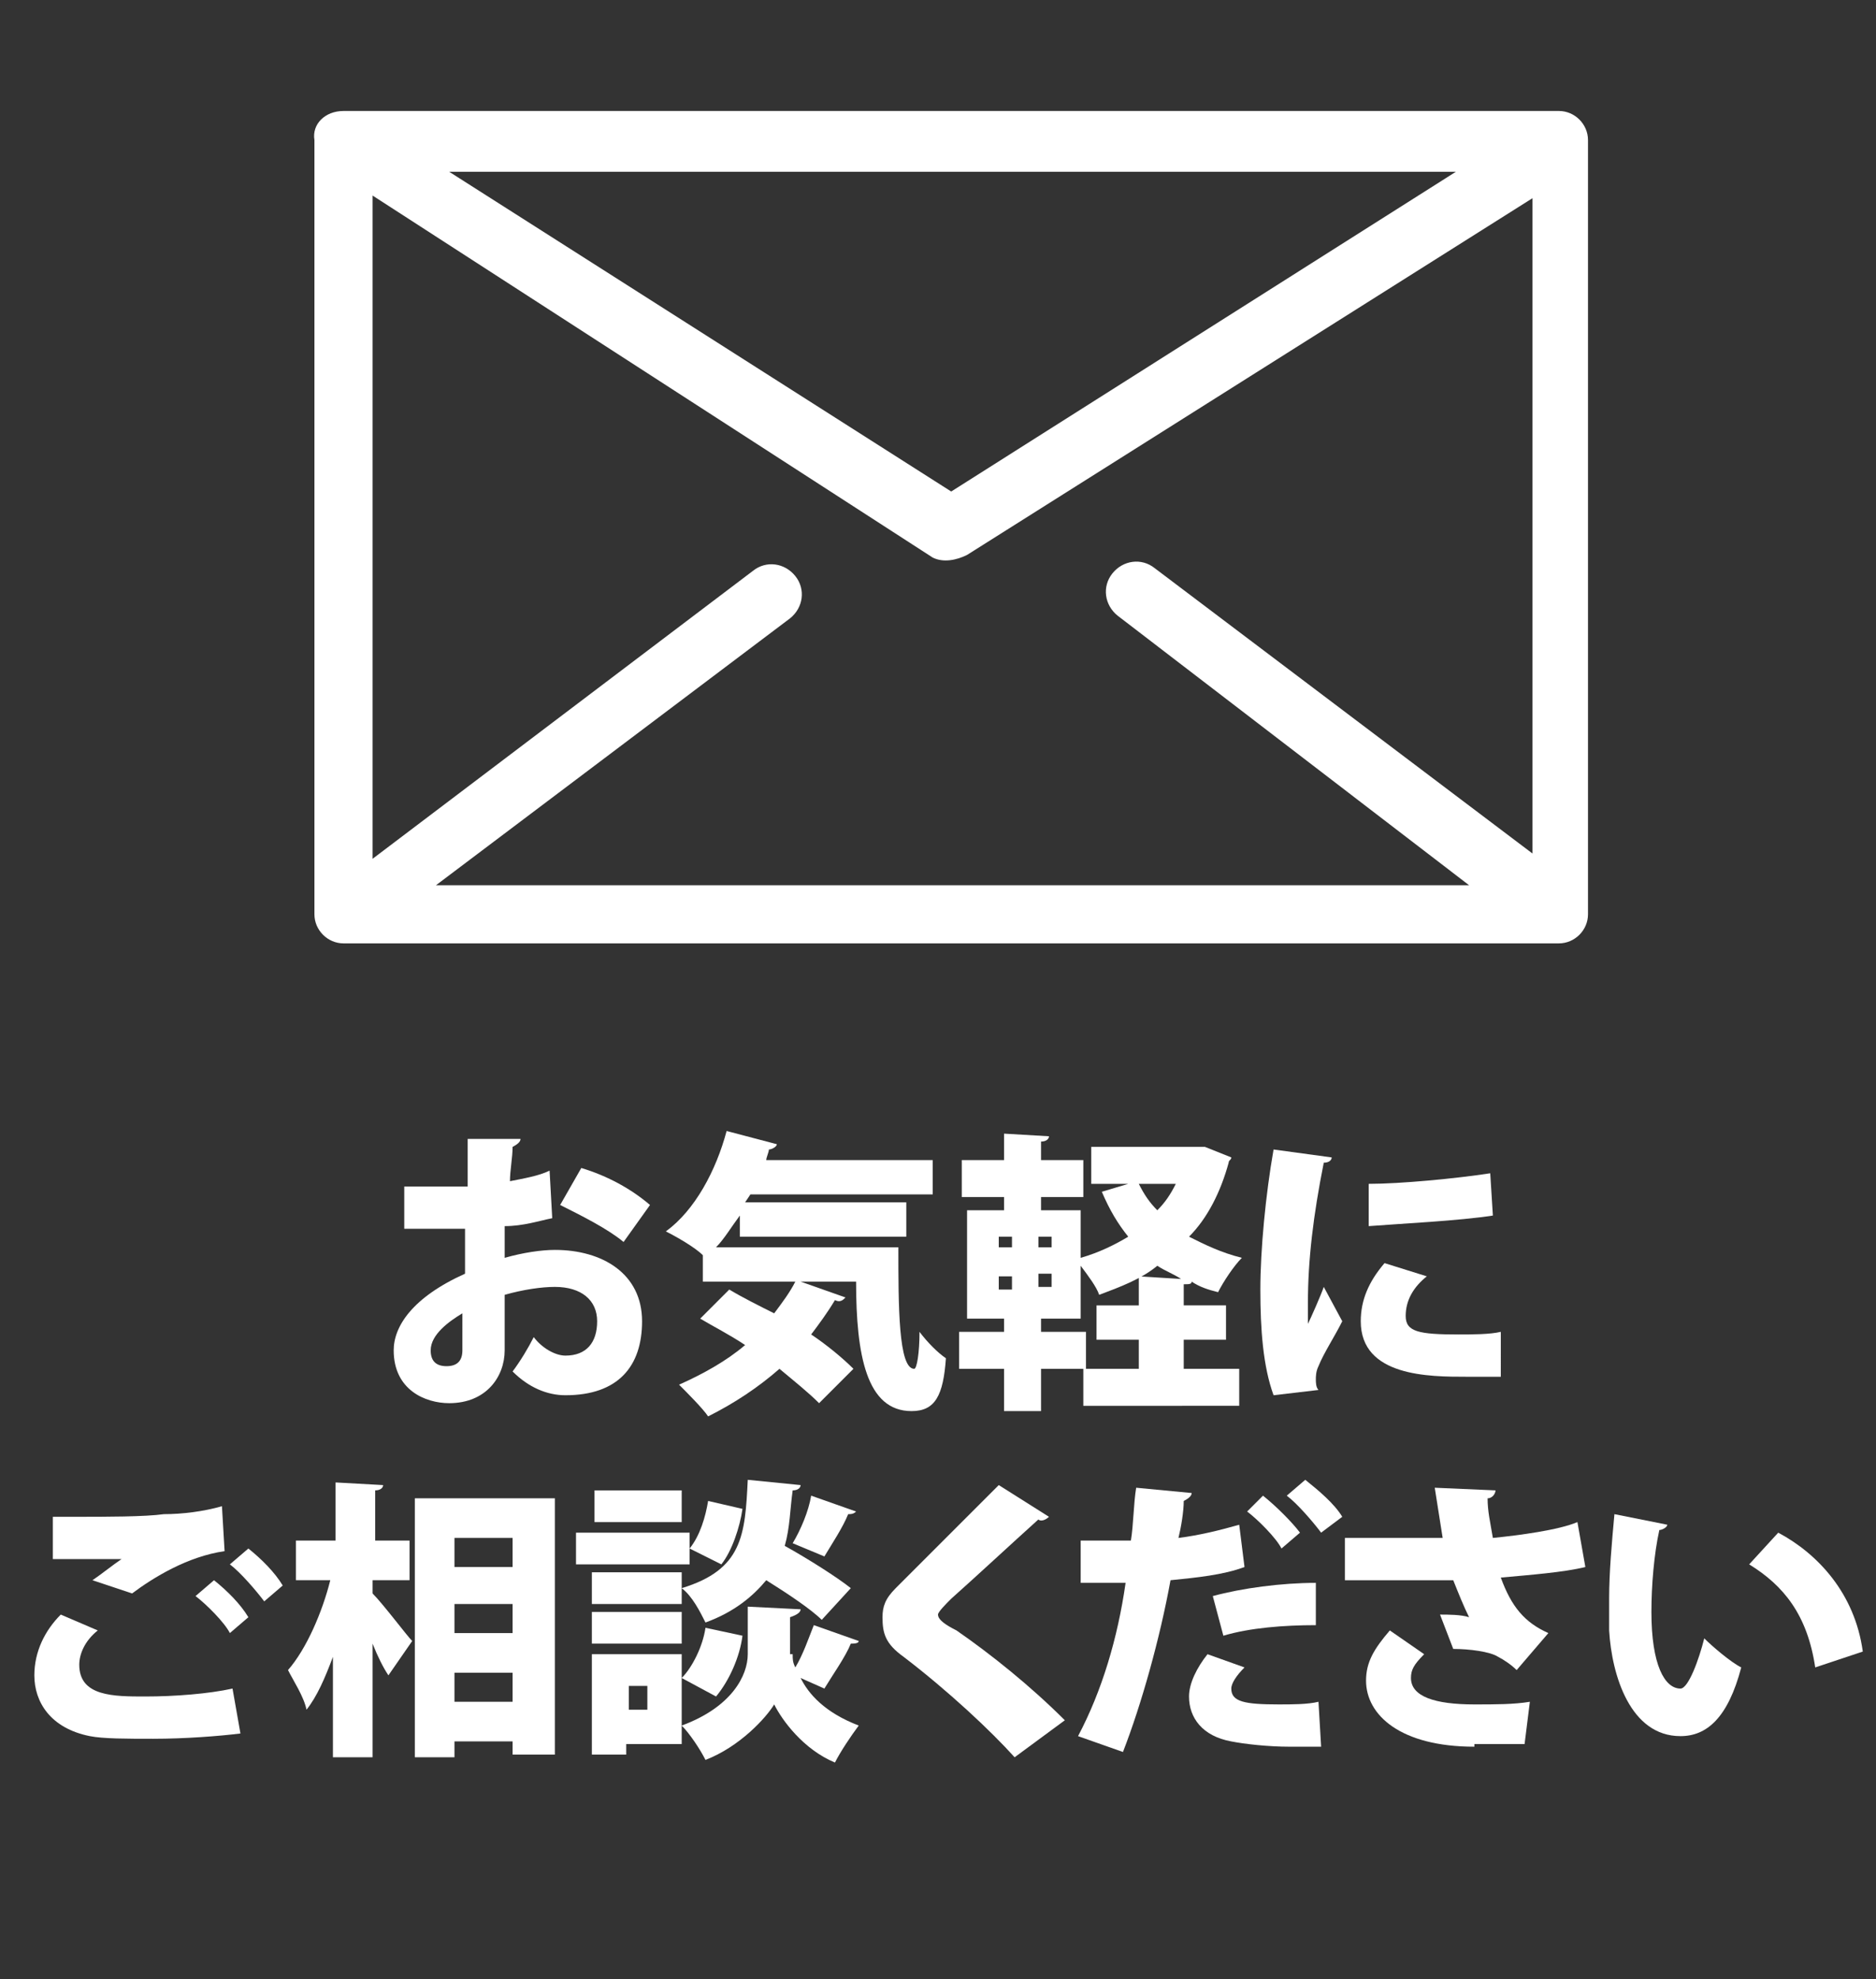 <?xml version="1.0" encoding="utf-8"?>
<!-- Generator: Adobe Illustrator 27.3.1, SVG Export Plug-In . SVG Version: 6.00 Build 0)  -->
<svg version="1.1" id="レイヤー_1" xmlns="http://www.w3.org/2000/svg" xmlns:xlink="http://www.w3.org/1999/xlink" x="0px"
	 y="0px" viewBox="0 0 71 74.9" style="enable-background:new 0 0 71 74.9;" xml:space="preserve">
<rect x="0" y="0" width="71" height="74.9" fill="#333333" stroke="none"/>
<style type="text/css">
	.st0{fill:#FFFFFF;}
</style>
<g>
	<path class="st0" d="M17,6.5l19,12.1L55.1,6.5C55.1,6.5,17,6.5,17,6.5z M42.3,23.3c-0.5-0.4-0.6-1.1-0.2-1.6
		c0.4-0.5,1.1-0.6,1.6-0.2l14.3,10.8V7.5L36.6,21c-0.4,0.2-0.9,0.3-1.3,0.1L14.1,7.4v25.1l14.4-10.9c0.5-0.4,1.2-0.3,1.6,0.2
		c0.4,0.5,0.3,1.2-0.2,1.6L16.5,33.5h39.1L42.3,23.3z M13,4.2H59c0.6,0,1.1,0.5,1.1,1.1v29.3c0,0.6-0.5,1.1-1.1,1.1H13
		c-0.6,0-1.1-0.5-1.1-1.1V5.3C11.8,4.7,12.3,4.2,13,4.2z"/>
	<g>
		<path class="st0" d="M20.9,46.1c-0.5,0.1-1.1,0.3-1.8,0.3c0,0.4,0,0.8,0,1.2c0.7-0.2,1.4-0.3,1.9-0.3c1.8,0,3.3,0.9,3.3,2.7
			c0,1.7-0.9,2.8-2.9,2.8c-0.7,0-1.4-0.3-2-0.9c0.3-0.4,0.6-0.9,0.8-1.3c0.3,0.4,0.8,0.7,1.2,0.7c0.8,0,1.2-0.5,1.2-1.3
			c0-0.8-0.6-1.3-1.6-1.3c-0.5,0-1.2,0.1-1.9,0.3v2.1c0,1-0.7,2-2.1,2c-0.9,0-2.1-0.5-2.1-2c0-0.9,0.7-2,2.7-2.9v-1.7
			c-0.7,0-1.5,0-2.3,0l0-1.6c0.9,0,1.7,0,2.4,0v-1.8l2,0c0,0.1-0.1,0.2-0.3,0.3c0,0.4-0.1,0.9-0.1,1.3c0.5-0.1,1.1-0.2,1.5-0.4
			L20.9,46.1z M17.5,49.7c-0.5,0.3-1.2,0.8-1.2,1.4c0,0.4,0.2,0.6,0.6,0.6c0.4,0,0.6-0.2,0.6-0.6C17.5,50.8,17.5,50.3,17.5,49.7z
			 M23.6,47C23,46.5,22,46,21.2,45.6l0.8-1.4c1,0.3,1.9,0.8,2.6,1.4L23.6,47z"/>
		<path class="st0" d="M28,46c-0.3,0.4-0.6,0.9-0.9,1.2H34c0,2.2,0,4.6,0.6,4.6c0.1,0,0.2-0.6,0.2-1.4c0.3,0.4,0.7,0.8,1,1
			c-0.1,1.4-0.4,2-1.3,2c-1.7,0-2.1-2.1-2.1-4.9h-2.1l1.7,0.6c-0.1,0.1-0.2,0.2-0.4,0.1c-0.3,0.5-0.6,0.9-0.9,1.3
			c0.6,0.4,1.2,0.9,1.6,1.3L31,53.1c-0.4-0.4-0.9-0.8-1.5-1.3c-0.8,0.7-1.7,1.3-2.7,1.8c-0.2-0.3-0.8-0.9-1.1-1.2
			c0.9-0.4,1.8-0.9,2.5-1.5c-0.6-0.4-1.2-0.7-1.7-1l1.1-1.1c0.5,0.3,1.1,0.6,1.7,0.9c0.3-0.4,0.6-0.8,0.8-1.2h-3.5v-1l0,0
			c-0.3-0.3-1-0.7-1.4-0.9c1.1-0.8,1.9-2.3,2.3-3.8l1.9,0.5c0,0.1-0.2,0.2-0.3,0.2c0,0.1-0.1,0.3-0.1,0.4h6.3v1.3h-6.9l-0.2,0.3h6.1
			v1.3H28V46z"/>
		<path class="st0" d="M45.6,43.4l1,0.4c0,0.1-0.1,0.1-0.1,0.2c-0.3,1.1-0.8,2.1-1.5,2.8c0.6,0.3,1.2,0.6,2,0.8
			c-0.3,0.3-0.7,0.9-0.9,1.3c-0.4-0.1-0.7-0.2-1-0.4c0,0.1-0.1,0.1-0.3,0.1v0.8h1.6v1.3h-1.6v1.1h2.1v1.4H41v-1.4h2.1v-1.1h-1.6
			v-1.3h1.6v-1.1l1.6,0.1c-0.3-0.2-0.6-0.3-0.9-0.5c-0.6,0.5-1.4,0.8-2.2,1.1c-0.1-0.3-0.4-0.7-0.7-1.1v2h-1.5v0.5h1.7v1.4h-1.7v1.6
			h-1.4v-1.6h-1.7v-1.4h1.7v-0.5h-1.4v-4.1h1.4v-0.5h-1.6v-1.4h1.6v-1l1.7,0.1c0,0.1-0.1,0.2-0.3,0.2v0.7h1.6v1.4h-1.6v0.5h1.5v1.8
			c0.7-0.2,1.3-0.5,1.8-0.8c-0.4-0.5-0.7-1-1-1.7l1-0.3h-1.4v-1.4h4L45.6,43.4z M37.8,46.8v0.4h0.5v-0.4H37.8z M37.8,48.3v0.5h0.5
			v-0.5H37.8z M39.8,47.2v-0.4h-0.5v0.4H39.8z M39.8,48.7v-0.5h-0.5v0.5H39.8z M43.1,44.8c0.2,0.4,0.4,0.7,0.7,1
			c0.3-0.3,0.5-0.6,0.7-1H43.1z"/>
		<path class="st0" d="M50.4,43.8c0,0.1-0.1,0.2-0.3,0.2c-0.4,2-0.6,3.7-0.6,5.3c0,0.3,0,0.6,0,0.8c0.1-0.2,0.5-1.1,0.6-1.4l0.7,1.3
			c-0.3,0.6-0.7,1.2-0.9,1.7c-0.1,0.2-0.1,0.4-0.1,0.5c0,0.1,0,0.3,0.1,0.4l-1.7,0.2c-0.4-1.1-0.5-2.5-0.5-4c0-1.5,0.2-3.6,0.5-5.3
			L50.4,43.8z M56.8,52.1c-0.4,0-0.8,0-1.3,0c-1.4,0-4,0-4-2.1c0-0.8,0.3-1.5,0.9-2.2l1.6,0.5c-0.5,0.4-0.8,0.9-0.8,1.5
			c0,0.6,0.5,0.7,2,0.7c0.5,0,1.2,0,1.6-0.1L56.8,52.1z M51.8,44.8c1.2,0,3.3-0.2,4.6-0.4l0.1,1.6c-1.3,0.2-3.4,0.3-4.7,0.4
			L51.8,44.8z"/>
		<path class="st0" d="M9.1,65.6c-0.8,0.1-2.1,0.2-3.3,0.2c-1,0-1.9,0-2.4-0.1c-1.5-0.3-2.1-1.3-2.1-2.3c0-0.9,0.4-1.7,1-2.3
			l1.4,0.6c-0.5,0.4-0.7,0.9-0.7,1.3c0,1.2,1.3,1.2,2.5,1.2c1.1,0,2.4-0.1,3.3-0.3L9.1,65.6z M3.5,59.8c0.3-0.2,0.8-0.6,1.1-0.8v0
			C4.2,59,2.8,59,2,59c0-0.4,0-1.3,0-1.6c0.2,0,0.5,0,0.9,0c1.1,0,2.6,0,3.3-0.1c0.7,0,1.5-0.1,2.2-0.3l0.1,1.7
			c-1.4,0.2-2.7,1-3.5,1.6L3.5,59.8z M8.7,61.8c-0.2-0.4-0.9-1.1-1.3-1.4l0.7-0.6c0.5,0.4,1,0.9,1.3,1.4L8.7,61.8z M10,60.6
			c-0.3-0.4-0.9-1.1-1.3-1.4l0.7-0.6c0.5,0.4,1,0.9,1.3,1.4L10,60.6z"/>
		<path class="st0" d="M14.1,59.8v0.5c0.4,0.4,1.3,1.6,1.5,1.8l-0.9,1.3c-0.2-0.3-0.4-0.7-0.6-1.2v4.3h-1.5v-3.8
			c-0.3,0.8-0.6,1.5-1,2c-0.1-0.5-0.5-1.1-0.7-1.5c0.7-0.8,1.3-2.2,1.6-3.4h-1.3v-1.5h1.5v-2.2l1.8,0.1c0,0.1-0.1,0.2-0.3,0.2v1.9
			h1.3v1.5H14.1z M15.7,56.7H21v9.7h-1.6v-0.5h-2.2v0.6h-1.5V56.7z M19.4,58.2h-2.2v1.1h2.2V58.2z M19.4,60.7h-2.2v1.1h2.2V60.7z
			 M17.2,64.4h2.2v-1.1h-2.2V64.4z"/>
		<path class="st0" d="M26.1,58.6v0.6h-4.3v-1.2h4.3V58.6c0.4-0.5,0.6-1.2,0.7-1.8l1.3,0.3c-0.1,0.7-0.4,1.6-0.8,2.1L26.1,58.6z
			 M25.8,62.6V66h-2.1v0.4h-1.3v-3.8H25.8z M25.8,59.5v1.2h-3.4v-1.2H25.8z M22.4,62.2V61h3.4v1.2H22.4z M25.8,56.4v1.2h-3.3v-1.2
			H25.8z M24.5,63.8h-0.7v0.9h0.7V63.8z M25.8,63.5c0.4-0.4,0.8-1.2,0.9-1.9l1.4,0.3c-0.1,0.8-0.5,1.7-1,2.3L25.8,63.5z M30,62.6
			c0,0.2,0,0.3,0.1,0.5c0.3-0.5,0.5-1.1,0.7-1.6l1.7,0.6c0,0.1-0.2,0.1-0.3,0.1c-0.2,0.5-0.7,1.2-1,1.7l-0.9-0.4
			c0.3,0.6,0.9,1.3,2.2,1.8c-0.3,0.4-0.7,1-0.9,1.4c-1.2-0.5-2-1.6-2.3-2.2C29,65,28,66.1,26.7,66.6c-0.2-0.4-0.6-1-0.9-1.3
			c1.9-0.7,2.5-1.9,2.5-2.7v-1.8l2,0.1c0,0.1-0.1,0.2-0.4,0.3V62.6z M30.3,56.2c0,0.1-0.1,0.2-0.3,0.2c-0.1,0.7-0.1,1.4-0.3,2.1
			c0.9,0.5,2,1.2,2.5,1.6l-1.1,1.2c-0.4-0.4-1.3-1-2.1-1.5c-0.5,0.6-1.2,1.2-2.3,1.6c-0.2-0.4-0.5-1-0.9-1.3c2.3-0.7,2.4-2,2.5-4.1
			L30.3,56.2z M32.4,57.2c-0.1,0.1-0.2,0.1-0.3,0.1c-0.2,0.5-0.6,1.1-0.9,1.6L30,58.4c0.3-0.5,0.6-1.2,0.7-1.8L32.4,57.2z"/>
		<path class="st0" d="M38.4,66.5c-0.9-1-2.5-2.5-4.2-3.8c-0.7-0.5-0.8-0.9-0.8-1.5c0-0.4,0.1-0.7,0.5-1.1C35,59,37,57,37.8,56.2
			l1.9,1.2c-0.1,0.1-0.3,0.2-0.4,0.1c-1,0.9-2.4,2.2-3.3,3c-0.2,0.2-0.5,0.5-0.5,0.6c0,0.2,0.3,0.4,0.7,0.6c1.3,0.9,2.8,2.1,4.1,3.4
			L38.4,66.5z"/>
		<path class="st0" d="M47.1,59.3c-0.8,0.3-1.8,0.4-2.8,0.5c-0.4,2.2-1.1,4.7-1.8,6.5l-1.7-0.6c0.9-1.7,1.5-3.7,1.8-5.8
			c-0.2,0-0.9,0-1.1,0c-0.2,0-0.5,0-0.6,0l0-1.6c0.4,0,0.9,0,1.4,0c0.2,0,0.3,0,0.5,0c0.1-0.6,0.1-1.4,0.2-2l2.1,0.2
			c0,0.1-0.1,0.2-0.3,0.3c0,0.4-0.1,1-0.2,1.4c0.8-0.1,1.6-0.3,2.3-0.5L47.1,59.3z M50,66.1c-0.4,0-0.8,0-1.2,0
			c-0.8,0-1.7-0.1-2.2-0.2C45.5,65.7,45,65,45,64.2c0-0.5,0.3-1.1,0.7-1.6l1.4,0.5c-0.3,0.3-0.5,0.6-0.5,0.8c0,0.5,0.5,0.6,1.8,0.6
			c0.5,0,1.1,0,1.5-0.1L50,66.1z M45.9,60.4c1.1-0.3,2.6-0.5,3.9-0.5l0,1.6c-1.2,0-2.5,0.1-3.5,0.4L45.9,60.4z M47.8,56.6
			c0.5,0.4,1.1,1,1.4,1.4l-0.7,0.6c-0.2-0.4-0.9-1.1-1.3-1.4L47.8,56.6z M49.4,56c0.5,0.4,1.1,0.9,1.4,1.4L50,58
			c-0.3-0.4-0.9-1.1-1.3-1.4L49.4,56z"/>
		<path class="st0" d="M56.6,56.4c0,0.1-0.1,0.3-0.3,0.3c0,0.5,0.1,0.9,0.2,1.5c1-0.1,2.5-0.3,3.2-0.6l0.3,1.7
			c-0.8,0.2-2.1,0.3-3.2,0.4c0.4,1.1,0.9,1.7,1.8,2.1l-1.2,1.4c-0.2-0.2-0.5-0.4-0.7-0.5c-0.3-0.2-1.1-0.3-1.7-0.3l-0.5-1.3
			c0.3,0,0.8,0,1.1,0.1c-0.2-0.4-0.4-0.9-0.6-1.4c-0.4,0-0.8,0-1.3,0c-0.6,0-2,0-2.8,0l0-1.6c0.6,0,1.4,0,2.8,0c0.3,0,0.6,0,0.9,0
			c-0.1-0.6-0.2-1.3-0.3-1.9L56.6,56.4z M55.8,66.1c-2.8,0-4.1-1.2-4.1-2.5c0-0.7,0.3-1.2,0.9-1.9l1.3,0.9c-0.4,0.4-0.5,0.6-0.5,0.9
			c0,0.7,0.9,1,2.4,1c0.8,0,1.5,0,2.1-0.1l-0.2,1.6H55.8z"/>
		<path class="st0" d="M63.1,57.7c0,0.1-0.2,0.2-0.3,0.2c-0.2,0.9-0.3,2.1-0.3,3.1c0,2,0.5,2.9,1.1,2.9c0.3,0,0.7-1.1,0.9-1.9
			c0.3,0.3,1,0.9,1.4,1.1c-0.5,1.9-1.3,2.6-2.3,2.6c-1.9,0-2.6-2.3-2.7-4c0-0.4,0-0.8,0-1.2c0-1,0.1-2.1,0.2-3.2L63.1,57.7z
			 M68.7,63.1c-0.3-2-1.2-3.1-2.5-3.9l1.1-1.2c1.5,0.8,2.9,2.3,3.2,4.5L68.7,63.1z"/>
	</g>
</g>
</svg>
